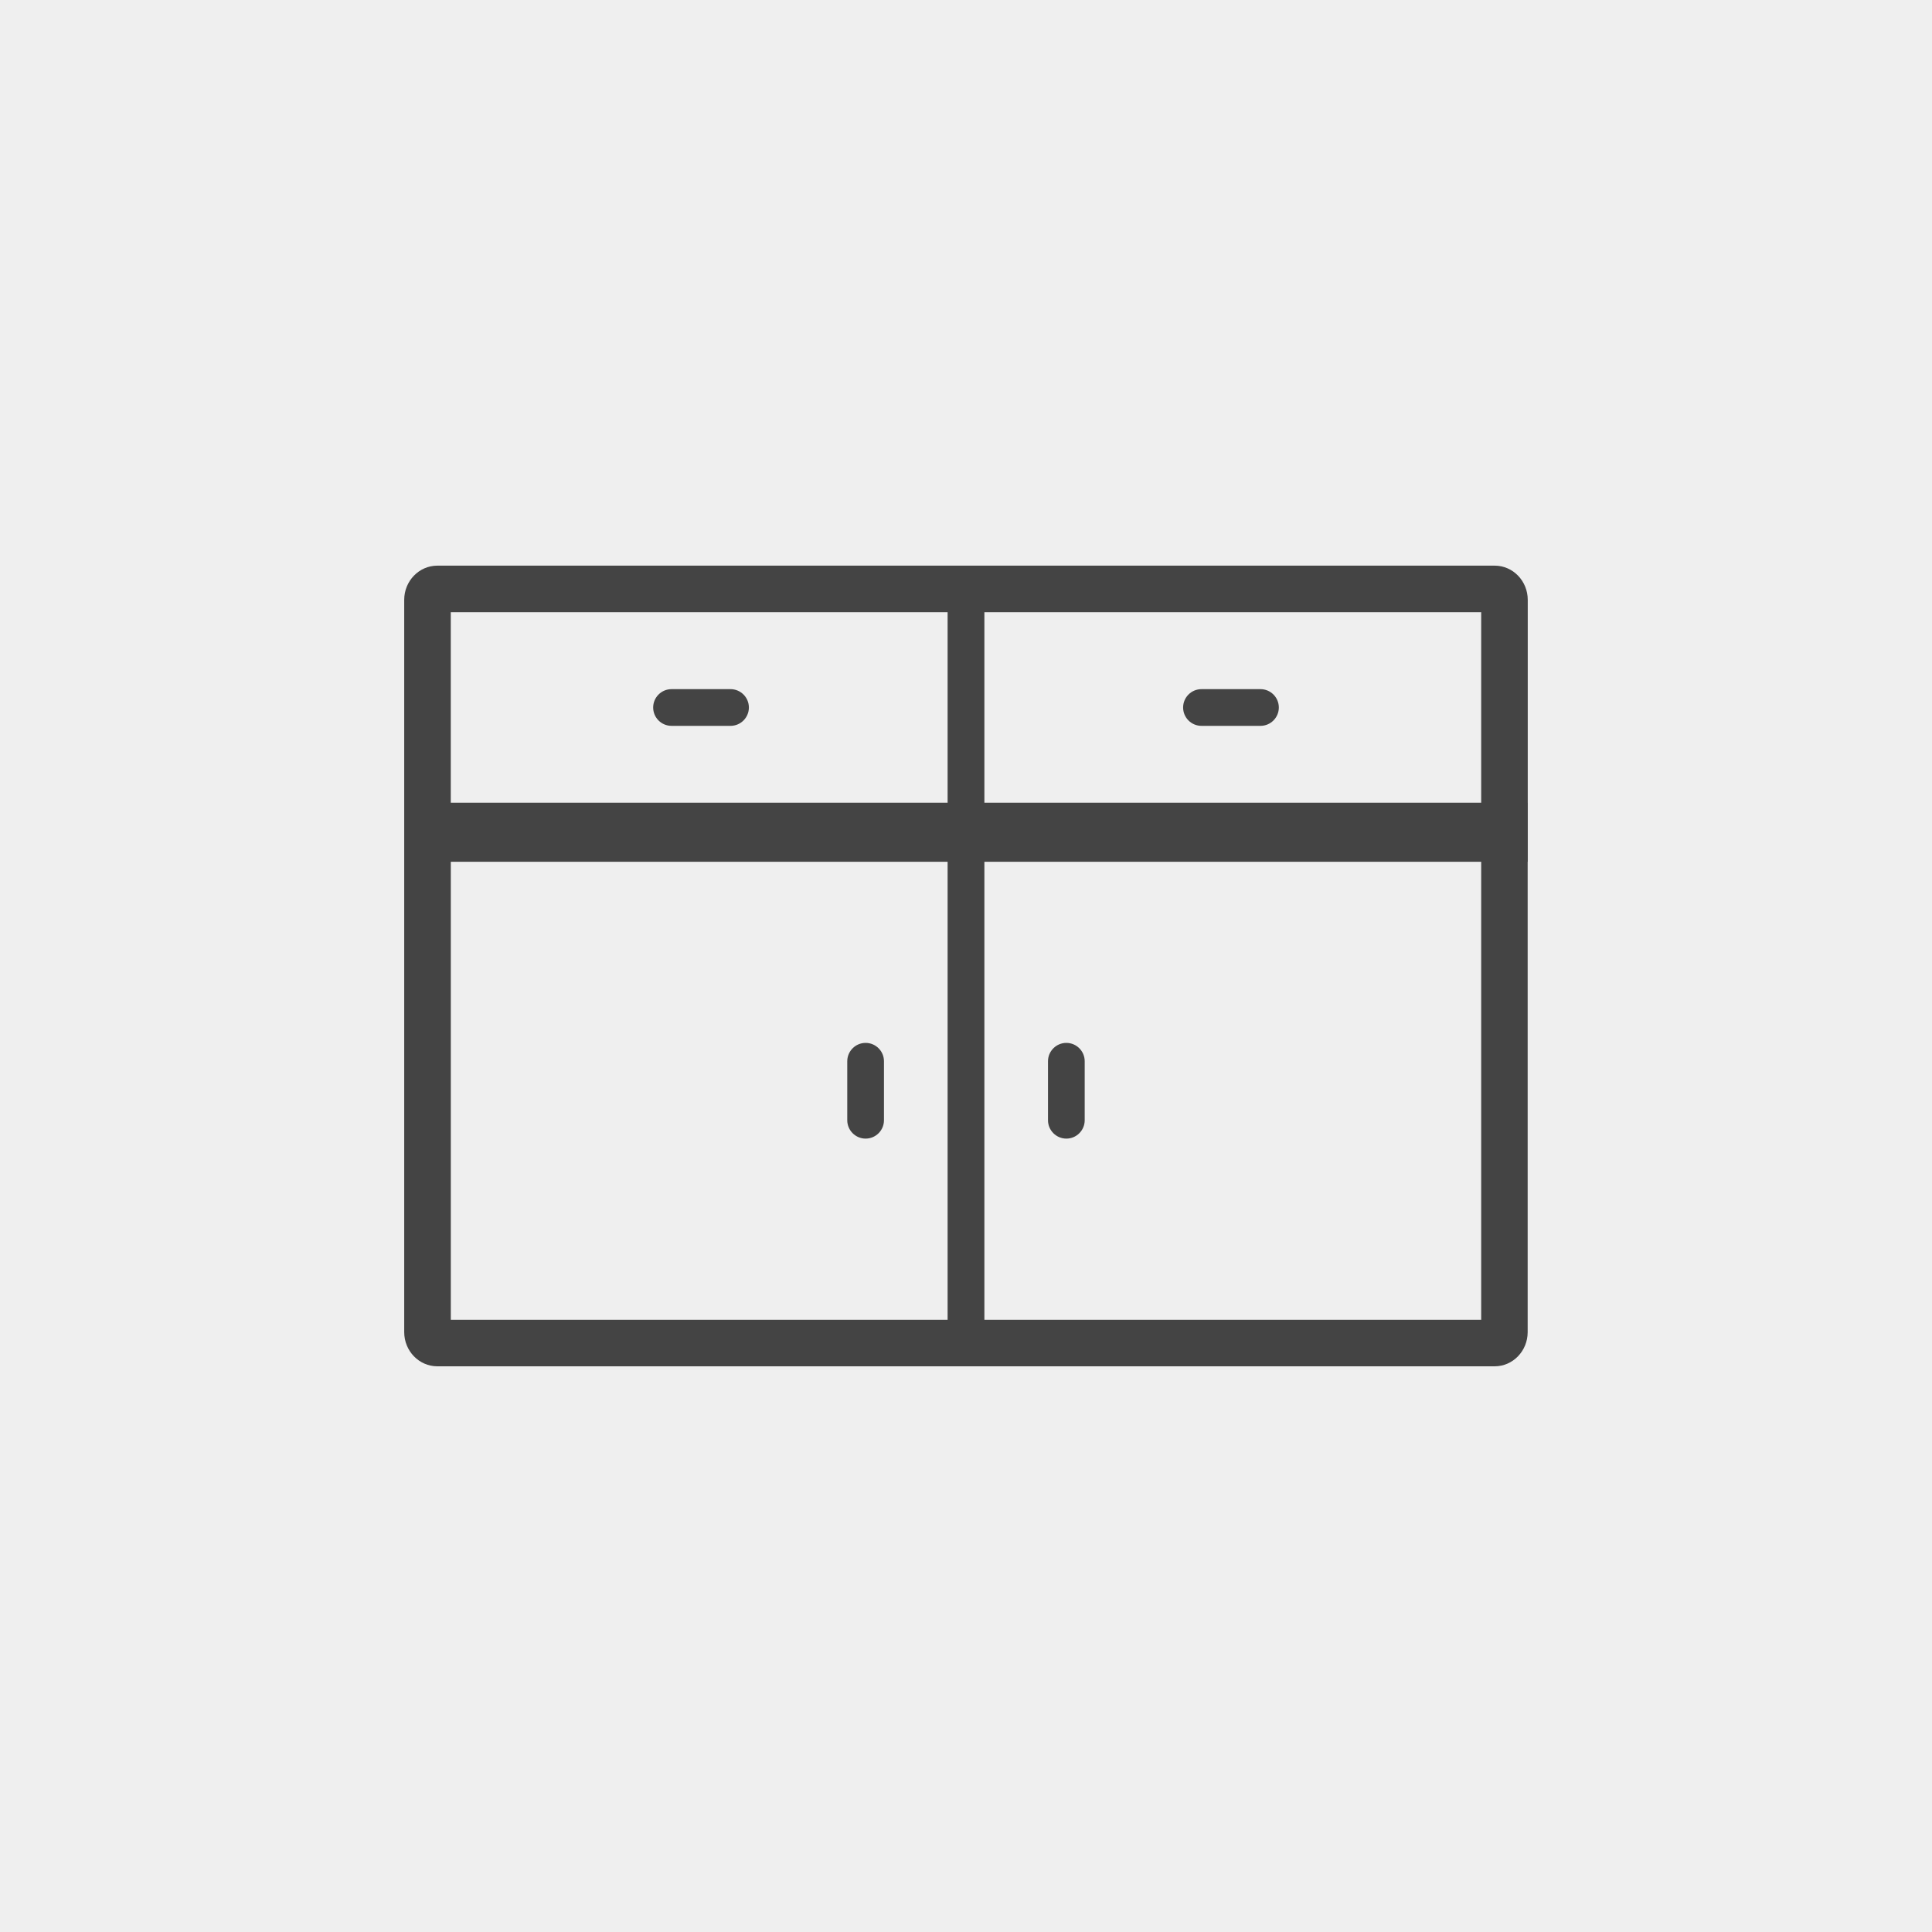 <?xml version="1.0" encoding="UTF-8"?>
<svg xmlns="http://www.w3.org/2000/svg" id="Layer_1" data-name="Layer 1" viewBox="0 0 500 500">
  <defs>
    <style>
      .cls-1 {
        fill: #efefef;
      }

      .cls-2 {
        fill: #444;
      }
    </style>
  </defs>
  <rect class="cls-1" width="500" height="500"></rect>
  <path class="cls-2" d="m383.33,341.56h-128.57v-118.54h128.57v118.54Zm-266.66,0v-118.54h128.57v118.54H116.66Zm128.57-183.12v49.31H116.66v-49.31h128.57Zm138.09,0v49.31h-128.57v-49.31h128.57Zm12.06,49.31h-.01v-52.51c0-4.88-3.83-8.85-8.55-8.85H113.18c-4.73,0-8.57,3.97-8.57,8.85v189.51c0,4.88,3.84,8.85,8.57,8.85h273.63c4.73,0,8.55-3.97,8.55-8.85v-121.74h.03v-15.26Zm-206.33-29.4h-15.27c-2.62,0-4.75,2.13-4.75,4.75s2.13,4.75,4.75,4.75h15.27c2.62,0,4.75-2.13,4.75-4.75s-2.13-4.75-4.75-4.75Zm39.71,111.57v-15.27c0-2.62-2.13-4.75-4.75-4.75s-4.75,2.14-4.75,4.75v15.27c0,2.61,2.13,4.75,4.75,4.75s4.75-2.13,4.75-4.75Zm51.95,0v-15.27c0-2.62-2.13-4.75-4.75-4.75s-4.75,2.14-4.75,4.75v15.27c0,2.61,2.13,4.75,4.75,4.75s4.75-2.13,4.75-4.75Zm45.49-111.57h-15.27c-2.62,0-4.75,2.13-4.75,4.75s2.13,4.75,4.75,4.75h15.27c2.62,0,4.75-2.13,4.75-4.75s-2.13-4.75-4.75-4.75Z"></path>
</svg>
